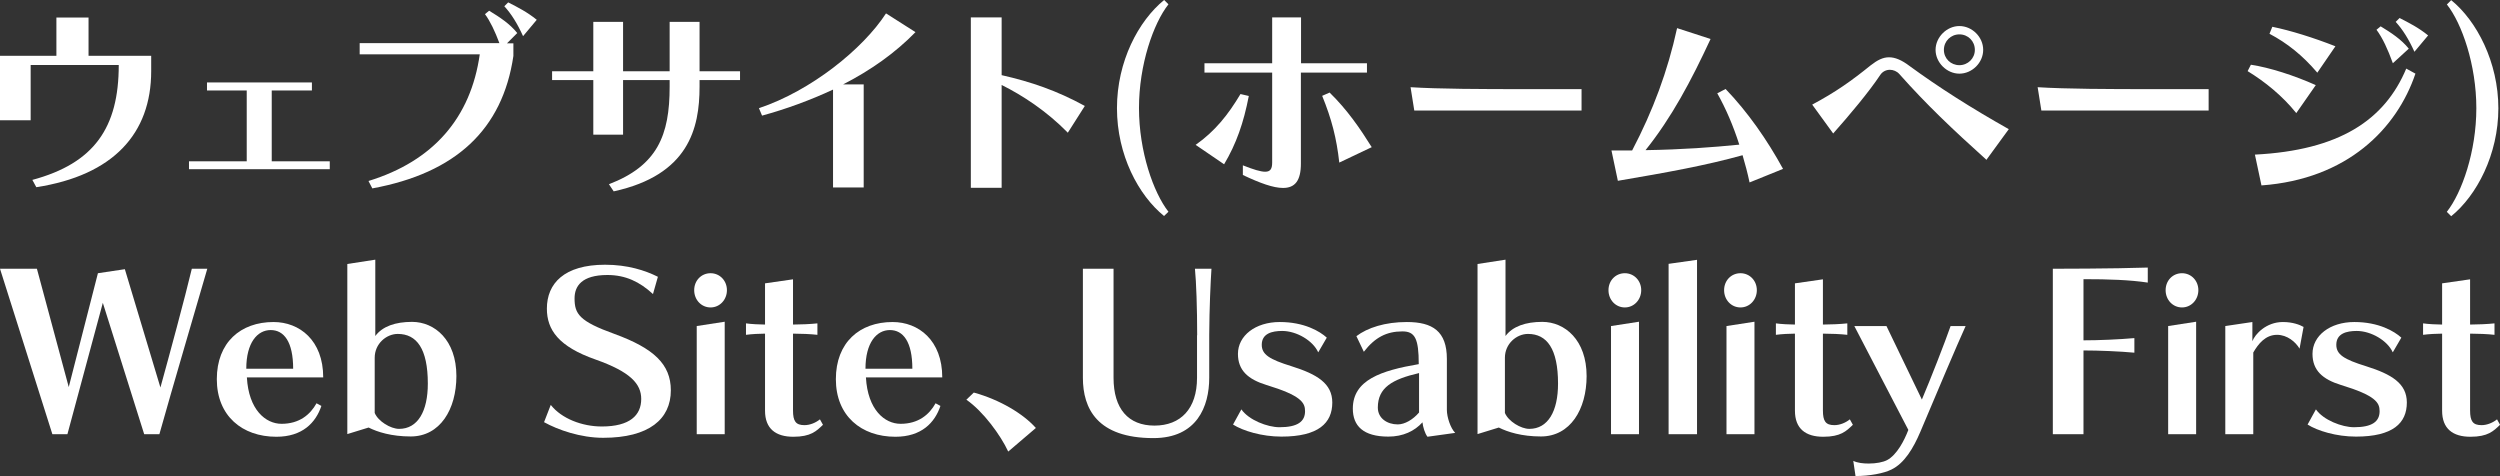 <?xml version="1.0" encoding="UTF-8"?>
<svg id="_レイヤー_1" data-name="レイヤー_1" xmlns="http://www.w3.org/2000/svg" width="168" height="32" version="1.1" viewBox="0 0 168 32">
  <rect x="0" y="0" width="168" height="32" fill="#333333" stroke="none"/>
  <!-- Generator: Adobe Illustrator 29.6.1, SVG Export Plug-In . SVG Version: 2.1.1 Build 9)  -->
  <defs>
    <style>
      .st0 {
        fill: #fff;
      }
    </style>
  </defs>
  <g>
    <path class="st0" d="M2.17,12.09c4.17-1.12,5.81-3.52,5.81-7.72H2.06v3.71H0V3.75h3.79V1.18h2.16v2.57h4.21v1.03c0,4.2-2.55,7-7.72,7.8l-.26-.48Z"/>
    <path class="st0" d="M12.7,11.37v-.53h3.88v-4.76h-2.67v-.54h7.05v.54h-2.7v4.76h3.9v.53h-9.45Z"/>
    <path class="st0" d="M24.77,12.16c4.36-1.34,6.87-4.26,7.47-8.51h-8.07v-.75h9.39c-.29-.78-.62-1.48-.97-1.95l.28-.23c.72.44,1.38.87,1.89,1.5l-.69.69h.43v.85c-.73,4.95-3.88,7.87-9.48,8.9l-.25-.48ZM35.15,2.43c-.38-.84-.79-1.5-1.26-2.01l.26-.26c.63.32,1.28.65,1.92,1.17l-.92,1.1Z"/>
    <path class="st0" d="M47.01,5.38v.45c0,2.79-.73,5.93-5.77,7.03l-.32-.48c3.26-1.25,4.08-3.29,4.08-6.55v-.45h-3.13v3.67h-2v-3.67h-2.77v-.59h2.77V1.47h2v3.32h3.13V1.47h2.01v3.32h2.72v.59h-2.72Z"/>
    <path class="st0" d="M55.98,12.6v-6.58c-1.54.72-3.16,1.31-4.77,1.75l-.21-.5c3.51-1.17,7-3.99,8.54-6.37l1.98,1.26c-1.35,1.39-3.02,2.57-4.86,3.51h1.38v6.93h-2.07Z"/>
    <path class="st0" d="M71.76,8.92c-1.42-1.45-3.04-2.51-4.45-3.21v6.91h-2.07V1.17h2.07v3.88c1.98.45,3.71,1.04,5.59,2.07l-1.15,1.81Z"/>
    <path class="st0" d="M78.23,14.52c-1.72-1.39-3.17-4.1-3.17-7.25S76.51,1.4,78.23,0l.29.29c-1.01,1.28-1.98,4.05-1.98,6.97s.97,5.68,1.98,6.97l-.29.28Z"/>
    <path class="st0" d="M80.34,9.74c1.32-.93,2.19-2.03,3.02-3.42l.56.13c-.35,1.81-.84,3.21-1.66,4.59l-1.92-1.31ZM87.42,4.88v6.11c0,1.16-.4,1.64-1.2,1.64-.65,0-1.54-.32-2.7-.87v-.65c.73.29,1.2.43,1.5.43.37,0,.47-.22.47-.63v-6.03h-4.55v-.63h4.55V1.17h1.94v3.08h4.43v.63h-4.43ZM90,10.93c-.18-1.63-.51-2.92-1.15-4.49l.5-.22c1.19,1.16,2.05,2.42,2.83,3.67l-2.19,1.04Z"/>
    <path class="st0" d="M95.04,7.43l-.25-1.57c1.89.12,4.86.13,7.63.13h3.86v1.44h-11.24Z"/>
    <path class="st0" d="M117.57,12.26c-.13-.62-.29-1.22-.47-1.83-2.44.68-5.02,1.15-8.38,1.72l-.43-2.04h1.39c1.4-2.67,2.39-5.33,3.02-8.22l2.25.73c-1.31,2.82-2.61,5.27-4.37,7.47,2.5-.04,4.49-.19,6.3-.37-.4-1.26-.91-2.44-1.48-3.45l.56-.29c1.48,1.54,2.79,3.41,3.86,5.37l-2.25.91Z"/>
    <path class="st0" d="M133.5,10.75c-2.33-2.1-4.02-3.7-5.87-5.78-.16-.18-.4-.28-.63-.28-.25,0-.5.12-.65.35-.75,1.13-2.04,2.67-3.16,3.93l-1.41-1.94c1.59-.85,2.63-1.59,3.93-2.64.45-.35.82-.54,1.23-.54s.85.18,1.39.59c1.94,1.42,4.14,2.82,6.66,4.24l-1.51,2.07ZM131.67,4.95c-.85,0-1.6-.75-1.6-1.6s.75-1.6,1.6-1.6,1.6.73,1.6,1.6-.75,1.6-1.6,1.6ZM131.67,2.31c-.57,0-1.04.45-1.04,1.04s.47,1.03,1.04,1.03,1.04-.45,1.04-1.03-.45-1.04-1.04-1.04Z"/>
    <path class="st0" d="M137.18,7.43l-.25-1.57c1.89.12,4.86.13,7.63.13h3.86v1.44h-11.24Z"/>
    <path class="st0" d="M154.31,7.6c-.94-1.17-2.11-2.11-3.27-2.82l.22-.43c1.26.19,2.91.72,4.36,1.37l-1.31,1.88ZM162.32,4.94c-1.25,3.71-4.58,7.1-10.35,7.52l-.44-2.07c5.68-.29,8.72-2.32,10.17-5.78l.62.34ZM155.72,4.88c-1-1.17-2.02-1.98-3.21-2.61l.19-.47c1.23.25,2.82.75,4.24,1.31l-1.22,1.78ZM160.8,4.25c-.34-.94-.69-1.7-1.1-2.25l.28-.23c.72.44,1.38.87,1.89,1.5l-1.07.98ZM162.25,3.48c-.38-.84-.79-1.5-1.26-2.01l.26-.26c.63.32,1.28.65,1.92,1.17l-.92,1.1Z"/>
    <path class="st0" d="M164.43,14.23c1.01-1.28,1.98-4.05,1.98-6.96s-.97-5.7-1.98-6.97l.29-.29c1.72,1.39,3.17,4.18,3.17,7.27s-1.45,5.86-3.17,7.25l-.29-.29Z"/>
  </g>
  <g>
    <path class="st0" d="M9.69,29.18l-2.78-8.83-2.38,8.83h-1.01L0,18.06h2.48l2.14,7.95,1.96-7.65,1.81-.27,2.39,7.95c.56-2.02,1.66-6.08,2.11-7.98h1.04c-.75,2.59-2.33,7.95-3.22,11.12h-1.01Z"/>
    <path class="st0" d="M21.6,27.27c-.38,1.14-1.28,2.08-3.03,2.08-2.29,0-4-1.4-4-3.87s1.6-3.84,3.81-3.84c1.75,0,3.34,1.23,3.34,3.72h-5.13c.12,2.18,1.26,3.12,2.33,3.12,1.2,0,1.93-.62,2.35-1.38l.33.18ZM19.7,24.78c0-1.82-.62-2.6-1.51-2.6s-1.64.84-1.64,2.6h3.15Z"/>
    <path class="st0" d="M23.34,29.18v-11.44l1.88-.29v5.13c.48-.65,1.35-.95,2.47-.95,1.52,0,2.98,1.22,2.98,3.64,0,2.24-1.1,4.06-3.07,4.06-1.29,0-2.24-.3-2.83-.6l-1.43.44ZM25.18,27.75c.23.56,1.07,1.07,1.64,1.07,1.26,0,1.93-1.19,1.93-3.04,0-2.35-.75-3.34-2.02-3.34-.77,0-1.55.66-1.55,1.6v3.72Z"/>
    <path class="st0" d="M37.02,27.22c.71.9,2.08,1.44,3.42,1.44,1.88,0,2.65-.75,2.65-1.85,0-1.01-.72-1.82-3.07-2.65-2.48-.87-3.27-1.99-3.27-3.42,0-1.69,1.16-2.95,3.91-2.95,1.52,0,2.69.38,3.55.81l-.33,1.16c-.9-.83-1.85-1.28-3.06-1.28-1.73,0-2.21.75-2.21,1.57,0,1.05.32,1.54,2.68,2.39,2.63.96,3.79,2.03,3.79,3.79,0,1.93-1.46,3.19-4.55,3.19-1.52,0-3.03-.53-3.97-1.05l.45-1.16Z"/>
    <path class="st0" d="M46.65,19.5c0-.65.48-1.14,1.1-1.14s1.1.5,1.1,1.14-.48,1.16-1.1,1.16-1.1-.51-1.1-1.16ZM46.82,29.18v-7.27l1.88-.29v7.56h-1.88Z"/>
    <path class="st0" d="M55.3,28.55c-.44.42-.81.8-1.99.8s-1.9-.54-1.9-1.75v-5.18c-.33,0-.92.03-1.28.08v-.77c.33.05.96.08,1.28.08v-2.77l1.88-.27v3.04c.45,0,1.2-.03,1.64-.08v.77c-.42-.05-1.11-.08-1.64-.08v5.16c0,.72.18.99.77.99.38,0,.77-.17,1.04-.39l.2.36Z"/>
    <path class="st0" d="M63.2,27.27c-.38,1.14-1.28,2.08-3.03,2.08-2.29,0-4-1.4-4-3.87s1.6-3.84,3.81-3.84c1.75,0,3.34,1.23,3.34,3.72h-5.13c.12,2.18,1.26,3.12,2.33,3.12,1.2,0,1.93-.62,2.35-1.38l.33.18ZM61.31,24.78c0-1.82-.62-2.6-1.51-2.6s-1.64.84-1.64,2.6h3.15Z"/>
    <path class="st0" d="M67.75,30.34c-.5-1.08-1.67-2.69-2.81-3.48l.5-.48c1.75.48,3.33,1.43,4.17,2.38l-1.85,1.58Z"/>
    <path class="st0" d="M80.45,22.53c0-1.81-.06-3.57-.15-4.47h1.11c-.06.93-.14,2.63-.15,4.44v2.89c0,1.93-.83,4.05-3.75,4.05-3.78,0-4.74-1.99-4.74-4.05v-7.33h2.06v7.33c0,2.08.99,3.21,2.75,3.21s2.86-1.13,2.86-3.21v-2.86Z"/>
    <path class="st0" d="M88.58,23.67c-.35-.78-1.45-1.43-2.42-1.43-.68,0-1.37.17-1.37.93,0,.65.51.98,2,1.44,1.72.54,2.74,1.16,2.74,2.44,0,1.38-.93,2.29-3.42,2.29-1.32,0-2.59-.39-3.25-.81l.56-1.02c.5.72,1.76,1.2,2.56,1.2,1.22,0,1.72-.38,1.72-1.08,0-.57-.26-1.05-2.6-1.76-1.23-.38-1.91-.98-1.91-2.09,0-1.22,1.17-2.14,2.81-2.14s2.69.62,3.16,1.05l-.57.98Z"/>
    <path class="st0" d="M95.92,29.34c-.16-.2-.3-.65-.33-.96-.53.59-1.31.96-2.29.96-1.69,0-2.39-.72-2.39-1.88,0-1.93,1.91-2.56,4.43-2.99,0-1.73-.26-2.2-1.1-2.2-1.07,0-1.85.41-2.59,1.37l-.5-1.05c.75-.57,1.93-.95,3.39-.95,1.73,0,2.69.62,2.69,2.48v3.43c0,.47.24,1.22.56,1.54l-1.87.26ZM95.36,25.07c-1.81.42-2.77.98-2.77,2.32,0,.72.63,1.13,1.34,1.13.47,0,1.02-.32,1.43-.8v-2.65Z"/>
    <path class="st0" d="M99.29,29.18v-11.44l1.88-.29v5.13c.48-.65,1.36-.95,2.47-.95,1.52,0,2.98,1.22,2.98,3.64,0,2.24-1.1,4.06-3.07,4.06-1.29,0-2.24-.3-2.83-.6l-1.43.44ZM101.13,27.75c.23.56,1.07,1.07,1.64,1.07,1.26,0,1.93-1.19,1.93-3.04,0-2.35-.75-3.34-2.02-3.34-.77,0-1.55.66-1.55,1.6v3.72Z"/>
    <path class="st0" d="M108.09,19.5c0-.65.48-1.14,1.1-1.14s1.1.5,1.1,1.14-.48,1.16-1.1,1.16-1.1-.51-1.1-1.16ZM108.26,29.18v-7.27l1.88-.29v7.56h-1.88Z"/>
    <path class="st0" d="M112.13,29.18v-11.45l1.91-.27v11.72h-1.91Z"/>
    <path class="st0" d="M115.86,19.5c0-.65.48-1.14,1.1-1.14s1.1.5,1.1,1.14-.48,1.16-1.1,1.16-1.1-.51-1.1-1.16ZM116.02,29.18v-7.27l1.88-.29v7.56h-1.88Z"/>
    <path class="st0" d="M124.51,28.55c-.44.42-.81.8-1.99.8s-1.9-.54-1.9-1.75v-5.18c-.33,0-.92.03-1.28.08v-.77c.33.05.96.08,1.28.08v-2.77l1.88-.27v3.04c.45,0,1.2-.03,1.64-.08v.77c-.42-.05-1.11-.08-1.64-.08v5.16c0,.72.18.99.77.99.38,0,.77-.17,1.04-.39l.2.36Z"/>
    <path class="st0" d="M124.6,21.91h2.17l2.38,4.94c.57-1.34,1.57-3.9,1.93-4.94h1.01c-.56,1.23-1.96,4.53-3.04,7.1-.48,1.13-1.08,2.12-1.94,2.54-.51.26-1.49.44-2.42.44l-.15-1.02c.29.14.66.18,1.04.18.5,0,.96-.09,1.23-.23.66-.35,1.16-1.32,1.43-2.03l-3.63-6.98Z"/>
    <path class="st0" d="M137.95,29.18v-11.12s4.08,0,6.38-.08v1.01c-1.2-.18-2.6-.23-4.32-.23v4.11c1.04,0,2.41-.06,3.42-.15v.98c-.98-.09-2.38-.15-3.42-.15v5.63h-2.06Z"/>
    <path class="st0" d="M145.53,19.5c0-.65.48-1.14,1.1-1.14s1.1.5,1.1,1.14-.48,1.16-1.1,1.16-1.1-.51-1.1-1.16ZM145.7,29.18v-7.27l1.88-.29v7.56h-1.88Z"/>
    <path class="st0" d="M149.54,29.18v-7.27l1.82-.27v1.29c.18-.48.93-1.29,2.05-1.29.65,0,1.13.18,1.39.33l-.27,1.46c-.26-.45-.83-.93-1.51-.93-.78,0-1.26.6-1.6,1.19v5.49h-1.88Z"/>
    <path class="st0" d="M160.79,23.67c-.35-.78-1.45-1.43-2.42-1.43-.68,0-1.37.17-1.37.93,0,.65.51.98,2,1.44,1.72.54,2.74,1.16,2.74,2.44,0,1.38-.93,2.29-3.42,2.29-1.32,0-2.59-.39-3.25-.81l.56-1.02c.5.72,1.76,1.2,2.56,1.2,1.22,0,1.72-.38,1.72-1.08,0-.57-.26-1.05-2.6-1.76-1.23-.38-1.91-.98-1.91-2.09,0-1.22,1.17-2.14,2.81-2.14s2.69.62,3.16,1.05l-.57.98Z"/>
    <path class="st0" d="M168,28.55c-.44.42-.81.8-1.99.8s-1.9-.54-1.9-1.75v-5.18c-.33,0-.92.03-1.28.08v-.77c.33.05.96.08,1.28.08v-2.77l1.88-.27v3.04c.45,0,1.2-.03,1.64-.08v.77c-.42-.05-1.11-.08-1.64-.08v5.16c0,.72.18.99.77.99.38,0,.77-.17,1.04-.39l.2.36Z"/>
  </g>
</svg>